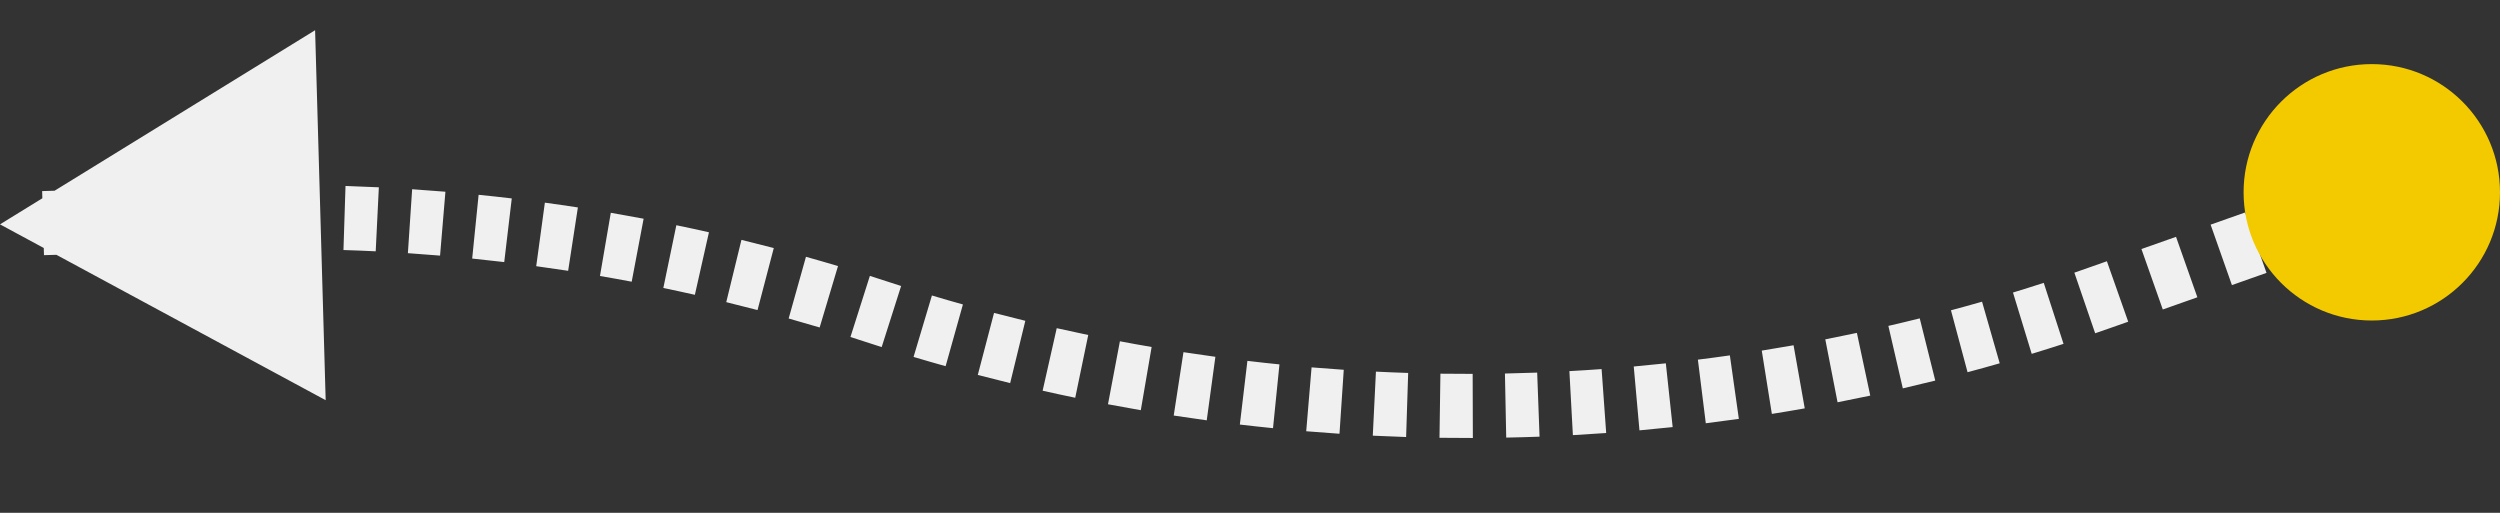 <?xml version="1.0" encoding="UTF-8"?> <svg xmlns="http://www.w3.org/2000/svg" width="78" height="16" viewBox="0 0 78 16" fill="none"><rect x="0" y="0" width="78" height="16" fill="#333333" stroke="none"/> <path d="M0 7L10.161 12.486L9.831 0.943L0 7ZM65.528 9.284L65.195 8.341L65.195 8.341L65.528 9.284ZM1.372 7.961L2.268 7.936L2.211 5.936L1.315 5.962L1.372 7.961ZM3.164 7.91L4.06 7.884L4.002 5.885L3.107 5.911L3.164 7.91ZM4.955 7.859L5.851 7.833L5.794 5.834L4.898 5.86L4.955 7.859ZM6.747 7.808L7.195 7.795L7.138 5.796L6.69 5.808L6.747 7.808ZM7.195 7.795C7.363 7.79 7.53 7.786 7.698 7.783L7.658 5.783C7.485 5.787 7.311 5.791 7.138 5.796L7.195 7.795ZM8.704 7.771C9.04 7.77 9.375 7.772 9.71 7.777L9.739 5.777C9.393 5.772 9.046 5.77 8.699 5.771L8.704 7.771ZM10.716 7.801C11.052 7.811 11.387 7.825 11.722 7.841L11.82 5.844C11.473 5.827 11.127 5.813 10.78 5.802L10.716 7.801ZM12.726 7.899C13.061 7.922 13.395 7.947 13.73 7.975L13.897 5.982C13.551 5.953 13.205 5.927 12.859 5.904L12.726 7.899ZM14.732 8.067C15.065 8.101 15.399 8.138 15.732 8.177L15.967 6.191C15.623 6.15 15.278 6.112 14.933 6.078L14.732 8.067ZM16.73 8.305C17.062 8.35 17.394 8.398 17.726 8.449L18.03 6.472C17.687 6.419 17.344 6.37 17 6.323L16.73 8.305ZM18.719 8.611C19.049 8.667 19.38 8.727 19.709 8.789L20.081 6.824C19.74 6.76 19.399 6.698 19.057 6.639L18.719 8.611ZM20.696 8.985C21.025 9.053 21.352 9.124 21.68 9.198L22.119 7.247C21.781 7.17 21.442 7.097 21.102 7.027L20.696 8.985ZM22.659 9.427C22.985 9.507 23.31 9.589 23.635 9.674L24.142 7.739C23.806 7.651 23.47 7.566 23.133 7.484L22.659 9.427ZM24.606 9.937C24.929 10.028 25.251 10.121 25.573 10.217L26.146 8.301C25.813 8.202 25.48 8.105 25.146 8.012L24.606 9.937ZM26.534 10.514C26.694 10.565 26.854 10.616 27.013 10.669L27.636 8.768C27.471 8.714 27.306 8.661 27.14 8.608L26.534 10.514ZM27.013 10.669C27.178 10.723 27.343 10.776 27.508 10.829L28.115 8.923C27.955 8.872 27.795 8.82 27.636 8.768L27.013 10.669ZM28.503 11.136C28.836 11.235 29.169 11.332 29.503 11.425L30.043 9.499C29.72 9.409 29.398 9.316 29.076 9.219L28.503 11.136ZM30.507 11.698C30.843 11.786 31.18 11.871 31.517 11.953L31.99 10.009C31.664 9.93 31.339 9.848 31.014 9.763L30.507 11.698ZM32.53 12.19C32.869 12.267 33.208 12.34 33.547 12.41L33.953 10.452C33.625 10.384 33.297 10.313 32.97 10.239L32.53 12.19ZM34.569 12.613C34.91 12.677 35.251 12.739 35.593 12.798L35.931 10.826C35.6 10.77 35.27 10.71 34.941 10.648L34.569 12.613ZM36.62 12.965C36.963 13.017 37.307 13.067 37.65 13.114L37.92 11.132C37.588 11.087 37.256 11.039 36.924 10.988L36.62 12.965ZM38.683 13.246C39.028 13.287 39.373 13.324 39.718 13.359L39.919 11.369C39.585 11.336 39.252 11.299 38.919 11.259L38.683 13.246ZM40.754 13.455C41.1 13.484 41.446 13.51 41.792 13.533L41.925 11.537C41.59 11.515 41.255 11.49 40.921 11.462L40.754 13.455ZM42.831 13.593C43.178 13.61 43.525 13.624 43.871 13.635L43.935 11.636C43.6 11.625 43.264 11.612 42.929 11.595L42.831 13.593ZM44.912 13.659C45.259 13.664 45.606 13.666 45.953 13.665L45.947 11.665C45.612 11.666 45.277 11.664 44.941 11.659L44.912 13.659ZM46.994 13.653C47.341 13.646 47.688 13.637 48.034 13.624L47.96 11.625C47.625 11.637 47.289 11.647 46.954 11.654L46.994 13.653ZM49.074 13.576C49.421 13.557 49.767 13.535 50.113 13.51L49.97 11.515C49.635 11.54 49.3 11.561 48.965 11.579L49.074 13.576ZM51.151 13.427C51.496 13.396 51.841 13.362 52.187 13.325L51.974 11.336C51.641 11.372 51.307 11.405 50.973 11.435L51.151 13.427ZM53.221 13.206C53.565 13.163 53.909 13.117 54.252 13.069L53.972 11.088C53.639 11.136 53.307 11.18 52.974 11.221L53.221 13.206ZM55.282 12.914C55.624 12.859 55.967 12.802 56.308 12.741L55.959 10.772C55.629 10.83 55.298 10.886 54.967 10.939L55.282 12.914ZM57.332 12.551C57.672 12.484 58.012 12.415 58.352 12.343L57.935 10.386C57.607 10.456 57.278 10.523 56.949 10.588L57.332 12.551ZM59.368 12.117C59.706 12.039 60.043 11.958 60.38 11.874L59.896 9.933C59.57 10.014 59.244 10.093 58.917 10.168L59.368 12.117ZM61.388 11.613C61.723 11.524 62.057 11.431 62.391 11.335L61.84 9.413C61.517 9.505 61.194 9.595 60.87 9.681L61.388 11.613ZM63.389 11.04C63.721 10.939 64.052 10.835 64.382 10.728L63.765 8.825C63.446 8.929 63.126 9.029 62.805 9.127L63.389 11.04ZM65.369 10.398C65.533 10.342 65.697 10.285 65.861 10.227L65.195 8.341C65.037 8.397 64.879 8.452 64.72 8.507L65.369 10.398ZM65.861 10.227L66.4 10.037L65.735 8.151L65.195 8.341L65.861 10.227ZM67.479 9.656L68.558 9.275L67.892 7.389L66.813 7.77L67.479 9.656ZM69.636 8.895L70.715 8.514L70.049 6.628L68.971 7.009L69.636 8.895ZM71.793 8.133L72.333 7.943L71.667 6.057L71.128 6.247L71.793 8.133Z" fill="#F0F0F0"></path> <circle cx="74" cy="6" r="4" fill="#F3CA00"></circle> </svg> 